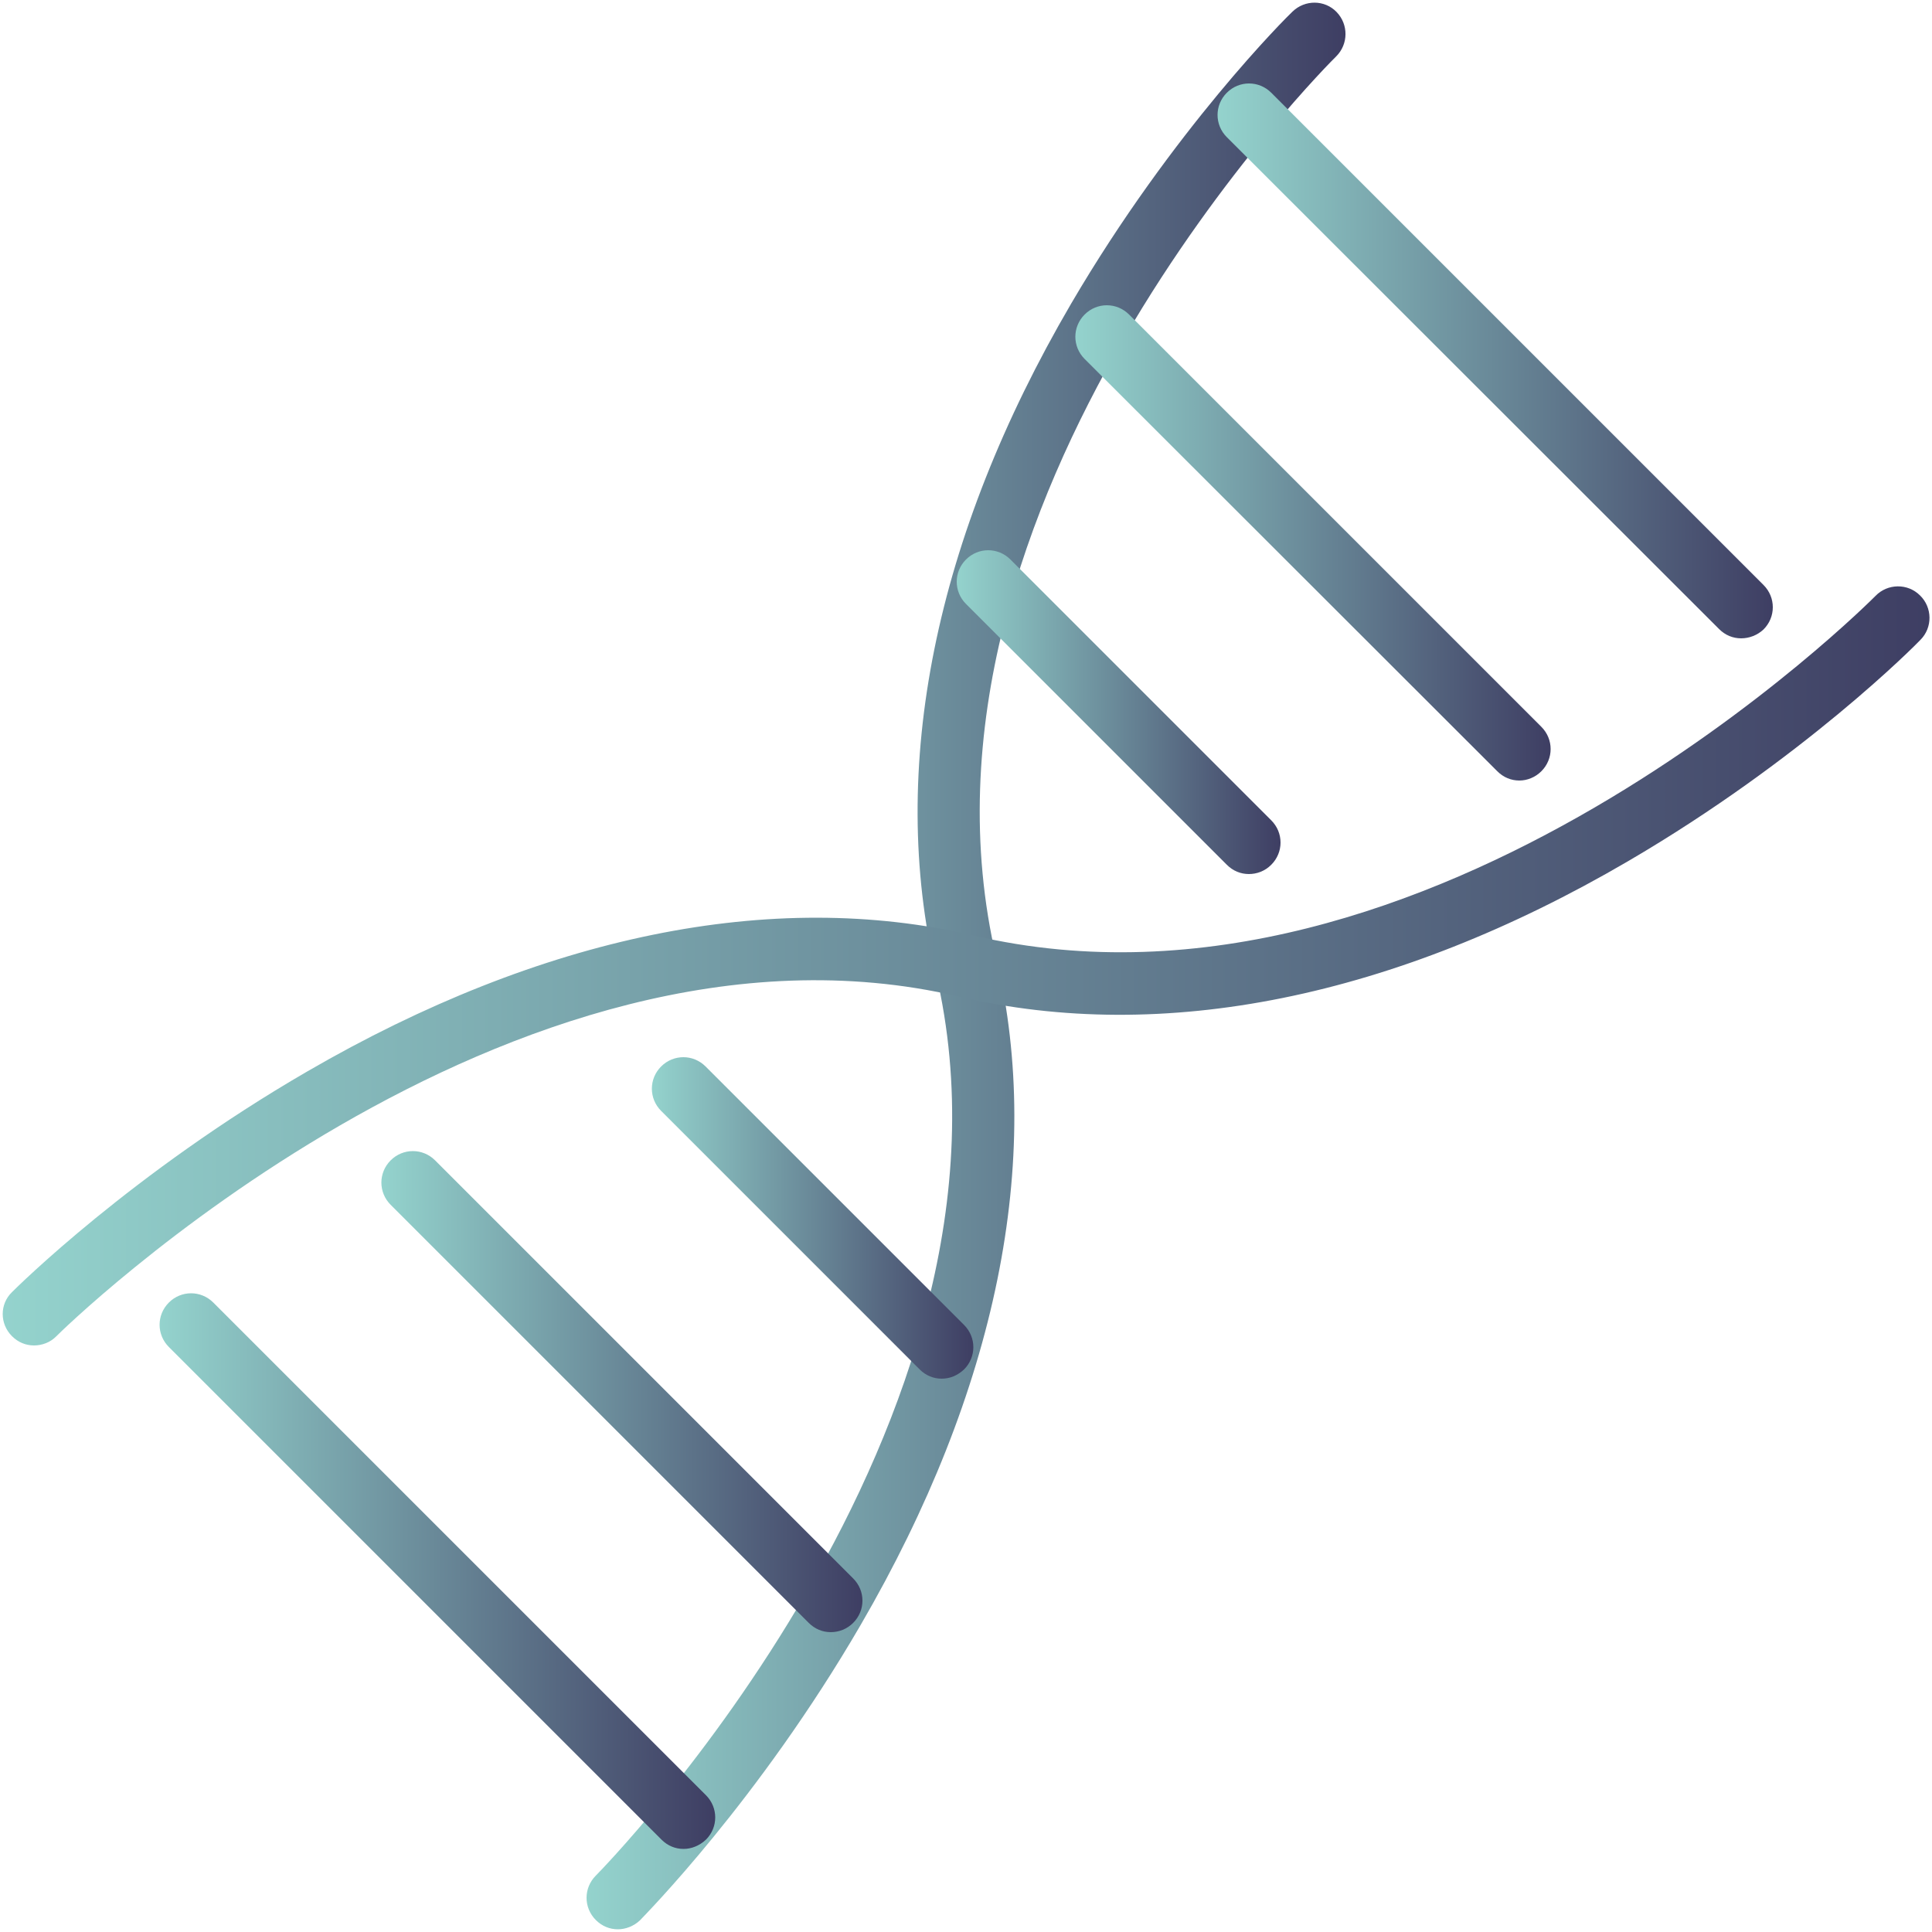 <?xml version="1.0" encoding="UTF-8"?> <svg xmlns="http://www.w3.org/2000/svg" xmlns:xlink="http://www.w3.org/1999/xlink" version="1.1" id="Layer_1" x="0px" y="0px" viewBox="0 0 500 500" style="enable-background:new 0 0 500 500;" xml:space="preserve"> <style type="text/css"> .st0{fill:url(#SVGID_1_);} .st1{fill:url(#SVGID_00000070812176459097463280000016724095863337935288_);} .st2{fill:url(#SVGID_00000036963773017404679130000004763802723167411626_);} .st3{fill:url(#SVGID_00000077288304773290270460000012269780149829780865_);} .st4{fill:url(#SVGID_00000072963840949953153250000012679379100480874401_);} .st5{fill:url(#SVGID_00000070091598900534618140000009845278377698360243_);} .st6{fill:url(#SVGID_00000158003808155229082160000015426270944723593356_);} .st7{fill:url(#SVGID_00000173119556894199960780000002037473645392414345_);} </style> <g> <g> <g> <g> <linearGradient id="SVGID_1_" gradientUnits="userSpaceOnUse" x1="151.763" y1="250" x2="348.238" y2="250"> <stop offset="2.770450e-07" style="stop-color:#94D3CD"></stop> <stop offset="1" style="stop-color:#3E3E63"></stop> </linearGradient> <path class="st0" d="M159.9,499.3c-2.1,0-4.1-0.8-5.7-2.4c-3.2-3.2-3.2-8.3,0-11.5c1.2-1.2,115.3-117.2,88-233.6 c-12.4-52.9-0.3-112.8,35-173.2C303.6,33.5,333.2,4.2,334.5,3c3.2-3.1,8.3-3.1,11.4,0.1c3.1,3.2,3.1,8.3-0.1,11.5 c-1.2,1.1-115.7,115.2-87.9,233.6c12.2,52.1,0.1,111.7-35.2,172.4c-26.4,45.4-55.9,75.1-57.1,76.4 C164,498.5,161.9,499.3,159.9,499.3z"></path> </g> <g> <linearGradient id="SVGID_00000137124575469407081130000016635154583154881410_" gradientUnits="userSpaceOnUse" x1="0.713" y1="249.997" x2="499.287" y2="249.997"> <stop offset="2.770450e-07" style="stop-color:#94D3CD"></stop> <stop offset="1" style="stop-color:#3E3E63"></stop> </linearGradient> <path style="fill:url(#SVGID_00000137124575469407081130000016635154583154881410_);" d="M8.8,348.2c-2.1,0-4.1-0.8-5.7-2.4 c-3.2-3.2-3.2-8.3,0-11.4c1.2-1.2,31-30.8,76.4-57.1c60.7-35.2,120.3-47.4,172.4-35.2c118.5,27.8,232.4-86.8,233.5-87.9 c3.1-3.2,8.3-3.3,11.5-0.1c3.2,3.1,3.3,8.3,0.1,11.5c-1.2,1.3-30.5,30.9-75.7,57.3c-60.4,35.3-120.3,47.4-173.2,35 c-116.4-27.3-232.5,86.8-233.6,88C13,347.4,10.9,348.2,8.8,348.2z"></path> </g> </g> </g> <g> <g> <g> <linearGradient id="SVGID_00000064328521132546584060000008391488718284213892_" gradientUnits="userSpaceOnUse" x1="315.156" y1="93.441" x2="458.722" y2="93.441"> <stop offset="2.770450e-07" style="stop-color:#94D3CD"></stop> <stop offset="1" style="stop-color:#3E3E63"></stop> </linearGradient> <path style="fill:url(#SVGID_00000064328521132546584060000008391488718284213892_);" d="M450.6,165.2c-2.1,0-4.1-0.8-5.7-2.4 L317.5,35.5c-3.2-3.2-3.2-8.3,0-11.5c3.2-3.2,8.3-3.2,11.5,0l127.4,127.4c3.2,3.2,3.2,8.3,0,11.5 C454.8,164.4,452.7,165.2,450.6,165.2z"></path> </g> <g> <linearGradient id="SVGID_00000122684269181660800340000009962748837480212407_" gradientUnits="userSpaceOnUse" x1="278.375" y1="140.561" x2="401.266" y2="140.561"> <stop offset="2.770450e-07" style="stop-color:#94D3CD"></stop> <stop offset="1" style="stop-color:#3E3E63"></stop> </linearGradient> <path style="fill:url(#SVGID_00000122684269181660800340000009962748837480212407_);" d="M393.2,202c-2.1,0-4.1-0.8-5.7-2.4 L280.7,92.9c-3.2-3.2-3.2-8.3,0-11.5c3.2-3.2,8.3-3.2,11.5,0l106.7,106.7c3.2,3.2,3.2,8.3,0,11.5 C397.3,201.2,395.2,202,393.2,202z"></path> </g> <g> <linearGradient id="SVGID_00000010999659032824512650000014213385815274236034_" gradientUnits="userSpaceOnUse" x1="247.545" y1="184.384" x2="331.262" y2="184.384"> <stop offset="2.770450e-07" style="stop-color:#94D3CD"></stop> <stop offset="1" style="stop-color:#3E3E63"></stop> </linearGradient> <path style="fill:url(#SVGID_00000010999659032824512650000014213385815274236034_);" d="M323.2,226.2c-2.1,0-4.1-0.8-5.7-2.4 l-67.5-67.5c-3.2-3.2-3.2-8.3,0-11.5c3.2-3.2,8.3-3.2,11.5,0l67.5,67.5c3.2,3.2,3.2,8.3,0,11.5 C327.3,225.5,325.2,226.2,323.2,226.2z"></path> </g> </g> <g> <g> <linearGradient id="SVGID_00000129922083872547201620000007562980610412654989_" gradientUnits="userSpaceOnUse" x1="41.278" y1="406.616" x2="184.966" y2="406.616"> <stop offset="2.770450e-07" style="stop-color:#94D3CD"></stop> <stop offset="1" style="stop-color:#3E3E63"></stop> </linearGradient> <path style="fill:url(#SVGID_00000129922083872547201620000007562980610412654989_);" d="M176.9,478.5c-2.1,0-4.1-0.8-5.7-2.4 L43.7,348.6c-3.2-3.2-3.2-8.3,0-11.5c3.2-3.2,8.3-3.2,11.5,0l127.5,127.5c3.2,3.2,3.2,8.3,0,11.5 C181,477.7,178.9,478.5,176.9,478.5z"></path> </g> <g> <linearGradient id="SVGID_00000106128819904307495180000014731579851033274252_" gradientUnits="userSpaceOnUse" x1="98.734" y1="360.185" x2="223.121" y2="360.185"> <stop offset="2.770450e-07" style="stop-color:#94D3CD"></stop> <stop offset="1" style="stop-color:#3E3E63"></stop> </linearGradient> <path style="fill:url(#SVGID_00000106128819904307495180000014731579851033274252_);" d="M215,422.4c-2.1,0-4.1-0.8-5.7-2.4 L101.1,311.8c-3.2-3.2-3.2-8.3,0-11.5c3.2-3.2,8.3-3.2,11.5,0l108.2,108.2c3.2,3.2,3.2,8.3,0,11.5 C219.2,421.6,217.1,422.4,215,422.4z"></path> </g> <g> <linearGradient id="SVGID_00000140717899878709186040000002321765866505624208_" gradientUnits="userSpaceOnUse" x1="168.738" y1="315.279" x2="251.786" y2="315.279"> <stop offset="2.770450e-07" style="stop-color:#94D3CD"></stop> <stop offset="1" style="stop-color:#3E3E63"></stop> </linearGradient> <path style="fill:url(#SVGID_00000140717899878709186040000002321765866505624208_);" d="M243.7,356.8c-2.1,0-4.1-0.8-5.7-2.4 l-66.9-66.9c-3.2-3.2-3.2-8.3,0-11.5c3.2-3.2,8.3-3.2,11.5,0l66.9,66.9c3.2,3.2,3.2,8.3,0,11.5 C247.8,356,245.8,356.8,243.7,356.8z"></path> </g> </g> </g> </g> </svg> 